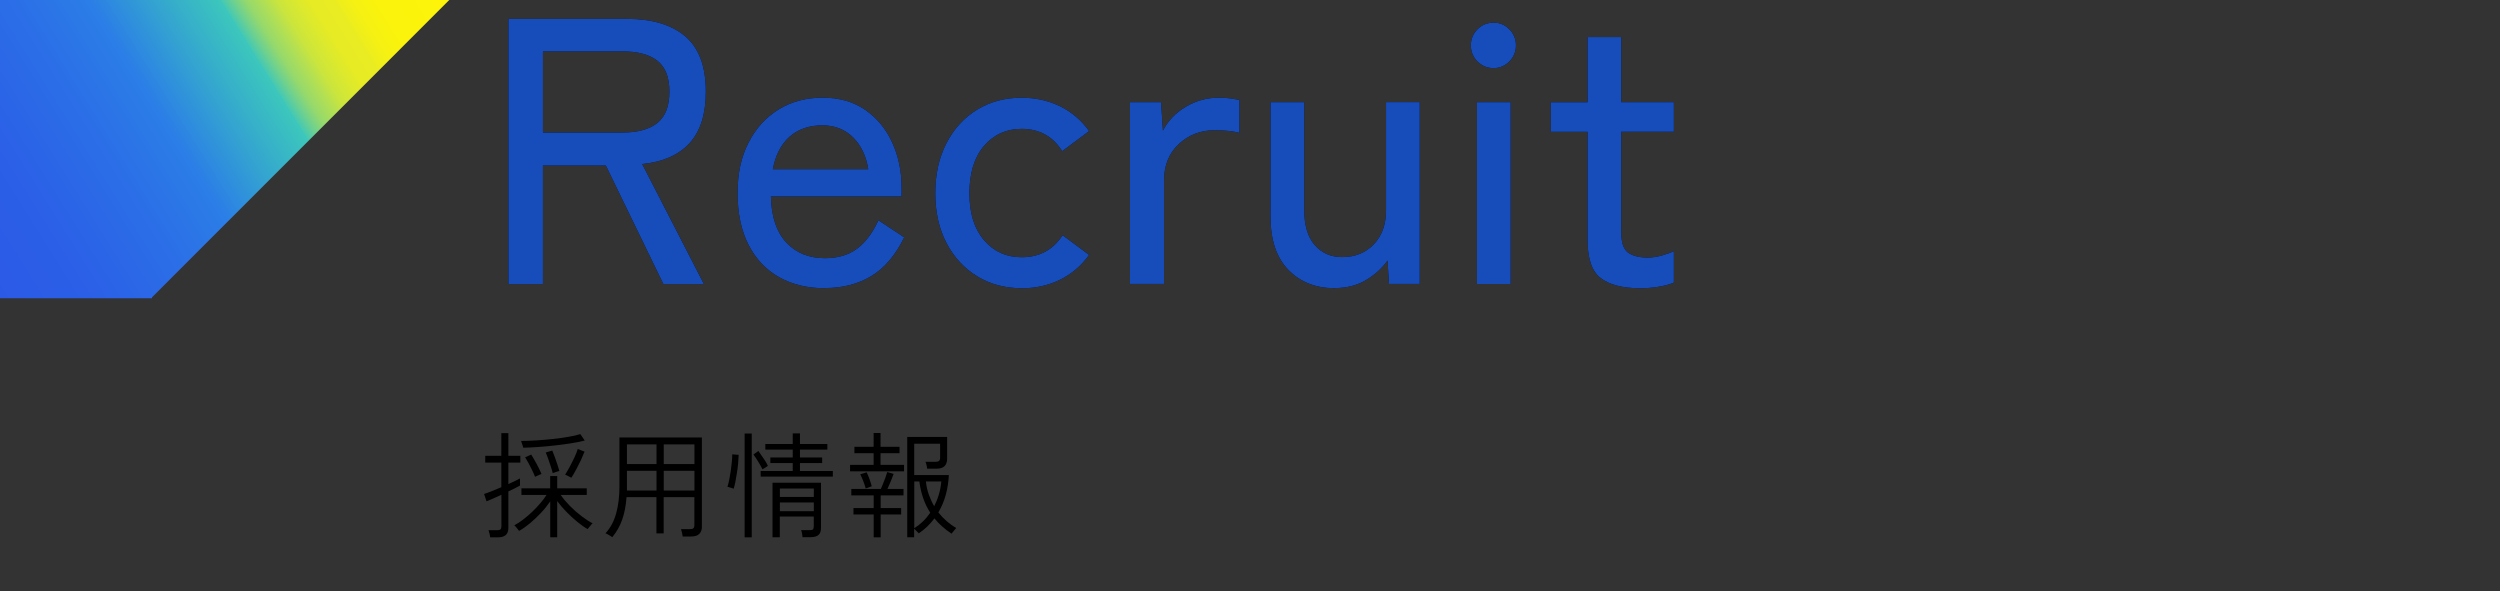 <?xml version="1.0" encoding="UTF-8"?>
<svg xmlns="http://www.w3.org/2000/svg" xmlns:xlink="http://www.w3.org/1999/xlink" version="1.1" viewBox="0 0 369.61 87.4">
  <rect x="0" y="0" width="369.61" height="87.4" fill="#333333" stroke="none"/>
  <defs>
    <style>
      .cls-1 {
        fill: url(#_名称未設定グラデーション_2396);
      }

      .cls-2 {
        fill: #174dbb;
      }
    </style>
    <linearGradient id="_名称未設定グラデーション_2396" data-name="名称未設定グラデーション 2396" x1="-1711" y1="33.29" x2="-1778.59" y2="-8.95" gradientTransform="translate(-1717.75) rotate(-180) scale(1 -1)" gradientUnits="userSpaceOnUse">
      <stop offset="0" stop-color="#2b5ae7"/>
      <stop offset=".14" stop-color="#2b5fe7"/>
      <stop offset=".31" stop-color="#2b6ee7"/>
      <stop offset=".43" stop-color="#2b7de7"/>
      <stop offset=".55" stop-color="#35a9cd"/>
      <stop offset=".64" stop-color="#3cc7bc"/>
      <stop offset=".64" stop-color="#43c8b5"/>
      <stop offset=".66" stop-color="#6fd18e"/>
      <stop offset=".68" stop-color="#95d96c"/>
      <stop offset=".71" stop-color="#b4e051"/>
      <stop offset=".73" stop-color="#cbe53c"/>
      <stop offset=".76" stop-color="#dce92d"/>
      <stop offset=".78" stop-color="#e6eb24"/>
      <stop offset=".82" stop-color="#eaec22"/>
      <stop offset=".82" stop-color="#eced1e"/>
      <stop offset=".85" stop-color="#f6f112"/>
      <stop offset=".89" stop-color="#fbf30b"/>
      <stop offset="1" stop-color="#fdf40a"/>
    </linearGradient>
  </defs>
  <!-- Generator: Adobe Illustrator 28.6.0, SVG Export Plug-In . SVG Version: 1.2.0 Build 709)  -->
  <g>
    <g id="_レイヤー_1" data-name="レイヤー_1">
      <g>
        <path d="M72.47,79.44c-.01-.15-.05-.33-.1-.55-.06-.22-.11-.39-.15-.5h1.27c.24,0,.41-.04.5-.13.1-.09.14-.24.14-.45v-4.66c-.48.22-.92.42-1.33.6-.41.19-.7.31-.87.37l-.36-1.09c.26-.08.62-.21,1.09-.4.46-.19.95-.39,1.46-.6v-3.64h-2.38v-1h2.38v-3.35h1.04v3.35h1.77v1h-1.77v3.18c.37-.17.71-.33,1.02-.48.31-.15.54-.27.7-.36v1.05c-.19.11-.44.25-.74.4s-.63.31-.98.47v5.41c0,.92-.51,1.38-1.53,1.38h-1.17ZM81.35,79.44v-5.32c-.37.55-.82,1.12-1.35,1.68-.53.57-1.07,1.08-1.64,1.56-.57.47-1.1.85-1.62,1.13-.03-.06-.1-.14-.2-.26-.1-.12-.19-.24-.29-.36s-.17-.19-.21-.21c.4-.2.82-.48,1.27-.82.45-.34.89-.72,1.33-1.13.44-.41.84-.84,1.22-1.28.38-.44.69-.86.94-1.26h-3.71v-.97h4.25v-1.82h1.04v1.82h4.37v.97h-3.86c.37.54.84,1.09,1.39,1.65.55.56,1.12,1.06,1.72,1.51.59.45,1.14.8,1.62,1.04-.05.02-.12.1-.22.22s-.2.25-.31.37-.17.21-.2.27c-.48-.27-.99-.63-1.55-1.09-.56-.45-1.09-.95-1.61-1.48-.52-.53-.97-1.06-1.35-1.58v5.35h-1.04ZM77.35,66.21c0-.06-.02-.16-.07-.3-.05-.14-.09-.28-.14-.42-.05-.14-.08-.24-.1-.3.69,0,1.44-.03,2.26-.08.82-.05,1.63-.12,2.45-.21s1.58-.2,2.29-.32c.71-.12,1.29-.25,1.76-.4l.65.95c-.61.16-1.31.3-2.09.42-.78.12-1.59.23-2.42.32s-1.65.17-2.44.22c-.79.06-1.51.09-2.14.1ZM79.1,70.49c-.09-.25-.22-.56-.4-.92-.18-.36-.36-.72-.55-1.08-.19-.36-.36-.65-.51-.89l.9-.39c.26.41.53.88.82,1.42s.52,1.02.7,1.45c-.06.01-.15.04-.28.1-.13.06-.26.12-.39.18-.13.06-.22.11-.28.13ZM81.72,69.95c-.07-.27-.16-.6-.29-.99-.12-.38-.26-.77-.39-1.15-.14-.38-.25-.68-.36-.91l.97-.29c.12.28.25.61.38.98.13.37.26.73.38,1.1.12.36.22.68.29.95-.06,0-.15.02-.29.07-.14.05-.27.09-.41.14-.14.05-.23.08-.29.1ZM84.46,70.63s-.13-.08-.26-.14-.26-.13-.39-.2-.22-.11-.26-.12c.2-.31.43-.69.68-1.16.25-.46.48-.93.71-1.41.22-.48.38-.88.48-1.22l1,.39c-.15.39-.33.81-.54,1.27-.22.46-.45.91-.69,1.36-.24.45-.48.86-.72,1.23Z"/>
        <path d="M90.53,79.42c-.06-.05-.15-.11-.29-.19-.14-.08-.27-.16-.41-.24-.14-.08-.24-.13-.31-.15.74-.8,1.26-1.79,1.58-2.95.32-1.16.48-2.48.48-3.95v-7.26h12.19v13.23c0,.42-.13.76-.38,1.02-.25.26-.65.39-1.2.39h-1.26c-.02-.16-.06-.35-.1-.57-.05-.22-.1-.39-.15-.52h1.34c.24,0,.4-.04.5-.14.1-.09.14-.24.14-.46v-4.13h-4.54v5.36h-1.07v-5.36h-4.42c-.09,1.24-.3,2.33-.63,3.29-.33.96-.82,1.83-1.48,2.63ZM92.69,68.61h4.37v-2.91h-4.37v2.91ZM92.69,72.52h4.37v-2.91h-4.37v2.91ZM98.13,68.61h4.54v-2.91h-4.54v2.91ZM98.13,72.52h4.54v-2.91h-4.54v2.91Z"/>
        <path d="M108.46,72.25s-.12-.05-.25-.09c-.14-.04-.27-.08-.4-.12-.13-.04-.22-.06-.26-.08.09-.26.18-.6.26-1.01.08-.41.16-.86.23-1.33.07-.47.12-.92.16-1.35.04-.43.06-.8.06-1.1l.95.08c-.01.37-.04.79-.08,1.26-.05.46-.1.93-.18,1.41-.07.48-.15.92-.23,1.33s-.16.74-.25,1ZM110.09,79.44v-15.35h1.05v15.35h-1.05ZM112.73,69.39c-.15-.31-.35-.67-.61-1.1-.26-.43-.5-.79-.73-1.09l.73-.53c.27.39.54.78.81,1.17s.47.74.6,1.04l-.8.51ZM112.46,70.46v-.83h4.74v-1.17h-3.31v-.83h3.31v-1.16h-4.05v-.83h4.05v-1.56h1.07v1.56h4.05v.83h-4.05v1.16h3.28v.83h-3.28v1.17h4.86v.83h-10.68ZM114.21,79.45v-8.08h7.17v6.66c0,.49-.12.84-.37,1.06s-.64.33-1.17.33h-1.19c-.01-.16-.03-.33-.07-.53-.03-.19-.08-.36-.14-.51h1.29c.24,0,.39-.04.47-.12.07-.08.11-.23.11-.44v-1.45h-5.02v3.06h-1.09ZM115.3,73.47h5.02v-1.24h-5.02v1.24ZM115.3,75.58h5.02v-1.29h-5.02v1.29Z"/>
        <path d="M125.68,69.68v-.95h3.48v-1.73h-2.84v-.94h2.84v-2.04h1.02v2.04h2.81v.94h-2.81v1.73h3.48v.95h-7.99ZM129.17,79.44v-3.38h-2.99v-.95h2.99v-1.87h-3.31v-.95h4.37c.1-.23.21-.5.34-.82.12-.32.24-.63.36-.93.11-.31.19-.56.24-.75l.95.27c-.1.29-.24.65-.42,1.08-.18.42-.34.81-.5,1.15h2.38v.95h-3.38v1.87h3.03v.95h-3.03v3.38h-1.02ZM127.99,72.21c-.1-.36-.23-.74-.38-1.13-.15-.39-.3-.71-.43-.96l.95-.29c.15.29.29.64.43,1.03.14.39.24.73.32,1.03l-.88.32ZM134.13,79.44v-14.84h5.9v3.18c0,1.01-.51,1.51-1.53,1.51h-1.43c-.01-.16-.04-.34-.09-.54s-.1-.36-.16-.48h1.51c.24,0,.41-.04.51-.14s.15-.24.15-.46v-2.07h-3.83v4.64h5.12c-.05,1.03-.2,2.01-.46,2.94-.26.93-.62,1.79-1.09,2.58.75.94,1.63,1.71,2.64,2.31-.03.03-.1.11-.2.23-.1.12-.19.23-.29.35-.1.11-.16.2-.2.25-1.01-.67-1.85-1.42-2.53-2.26-.32.42-.67.82-1.05,1.19-.38.37-.8.71-1.27,1.02-.05-.06-.15-.17-.31-.32-.16-.16-.28-.28-.37-.36v1.26h-1.04ZM135.17,78.09c.93-.58,1.72-1.34,2.36-2.29-.84-1.3-1.38-2.84-1.61-4.62h-.75v6.92ZM138.11,74.85c.28-.55.52-1.14.7-1.75.18-.61.3-1.25.36-1.92h-2.28c.07.68.21,1.33.43,1.94.22.61.48,1.19.8,1.73Z"/>
      </g>
      <polygon class="cls-1" points="0 0 66.42 0 22.47 43.96 22.47 44.1 0 44.1 0 0"/>
      <g>
        <g>
          <path d="M75.17,41.99V2.79h17.53c3.7,0,6.56.86,8.6,2.58,2.03,1.72,3.05,4.44,3.05,8.18,0,3.32-.8,5.86-2.41,7.62-1.61,1.75-3.94,2.78-7,3.08l9.13,17.75h-5.99l-8.51-17.53h-9.3v17.53h-5.1ZM80.27,19.59h11.82c2.24,0,3.95-.48,5.12-1.43,1.18-.95,1.76-2.49,1.76-4.62s-.59-3.6-1.76-4.54c-1.18-.93-2.88-1.4-5.12-1.4h-11.82v11.98Z"/>
          <path d="M121.93,42.61c-2.54,0-4.78-.54-6.72-1.62-1.94-1.08-3.45-2.68-4.54-4.79-1.08-2.11-1.62-4.66-1.62-7.64s.54-5.37,1.62-7.48c1.08-2.11,2.57-3.74,4.45-4.9,1.88-1.16,4.06-1.74,6.52-1.74s4.56.61,6.3,1.82c1.74,1.21,3.06,2.83,3.98,4.84.91,2.02,1.37,4.22,1.37,6.61v1.34h-19.32c.07,2.99.83,5.25,2.27,6.8,1.44,1.55,3.35,2.32,5.74,2.32,1.9,0,3.48-.47,4.73-1.4,1.25-.93,2.3-2.33,3.16-4.2l3.81,2.52c-1.27,2.61-2.88,4.52-4.84,5.71s-4.27,1.79-6.92,1.79ZM114.26,25.02h14.11c-.3-1.94-1.05-3.51-2.24-4.7-1.2-1.19-2.71-1.79-4.54-1.79-1.94,0-3.55.55-4.82,1.65-1.27,1.1-2.11,2.72-2.52,4.84Z"/>
          <path d="M151.05,42.61c-2.46,0-4.66-.59-6.58-1.76-1.92-1.18-3.44-2.82-4.54-4.93-1.1-2.11-1.65-4.56-1.65-7.36s.55-5.26,1.65-7.39c1.1-2.13,2.61-3.78,4.54-4.96,1.92-1.18,4.12-1.76,6.58-1.76,2.05,0,3.94.42,5.66,1.26,1.72.84,3.15,2.06,4.31,3.67l-3.98,2.97c-1.38-2.2-3.38-3.3-5.99-3.3-2.28,0-4.14.84-5.57,2.52-1.44,1.68-2.16,4.01-2.16,7s.72,5.26,2.16,6.94c1.44,1.68,3.29,2.52,5.57,2.52,2.61,0,4.63-1.08,6.05-3.25l3.92,2.91c-1.16,1.61-2.6,2.83-4.31,3.67-1.72.84-3.6,1.26-5.66,1.26Z"/>
          <path d="M167.06,41.99V15.11h4.59l.28,4.2c.75-1.46,1.88-2.63,3.39-3.53,1.51-.9,3.14-1.34,4.9-1.34.6,0,1.16.04,1.68.11.52.08.97.15,1.34.22v4.87c-.41-.11-.93-.21-1.57-.28-.64-.07-1.33-.11-2.07-.11-2.09,0-3.86.68-5.32,2.04-1.46,1.36-2.18,3.15-2.18,5.35v15.34h-5.04Z"/>
          <path d="M197.36,42.61c-2.84,0-5.13-.91-6.89-2.72-1.76-1.81-2.63-4.43-2.63-7.87V15.11h4.98v15.9c0,2.31.52,4.06,1.57,5.24,1.04,1.18,2.39,1.76,4.03,1.76,1.9,0,3.46-.62,4.68-1.88,1.21-1.25,1.82-2.94,1.82-5.07v-15.96h4.98v26.88h-4.54l-.22-3.47c-.78,1.12-1.84,2.08-3.16,2.88-1.33.8-2.87,1.2-4.62,1.2Z"/>
          <path d="M220.82,10.07c-.93,0-1.73-.33-2.38-.98-.65-.65-.98-1.45-.98-2.38s.33-1.73.98-2.38c.65-.65,1.45-.98,2.38-.98s1.67.33,2.32.98c.65.65.98,1.45.98,2.38s-.33,1.73-.98,2.38c-.65.65-1.43.98-2.32.98ZM218.36,41.99V15.11h4.98v26.88h-4.98Z"/>
          <path d="M242.44,42.61c-2.54,0-4.46-.5-5.77-1.48-1.31-.99-1.96-2.88-1.96-5.68v-15.96h-5.43v-4.37h5.43V5.48h4.98v9.63h7.78v4.37h-7.78v14.9c0,1.46.33,2.44.98,2.94.65.5,1.63.76,2.94.76.67,0,1.37-.1,2.1-.31s1.32-.42,1.76-.64v4.65c-.6.26-1.36.47-2.3.62-.93.15-1.85.22-2.74.22Z"/>
        </g>
        <g>
          <path class="cls-2" d="M75.17,41.99V2.79h17.53c3.7,0,6.56.86,8.6,2.58,2.03,1.72,3.05,4.44,3.05,8.18,0,3.32-.8,5.86-2.41,7.62-1.61,1.75-3.94,2.78-7,3.08l9.13,17.75h-5.99l-8.51-17.53h-9.3v17.53h-5.1ZM80.27,19.59h11.82c2.24,0,3.95-.48,5.12-1.43,1.18-.95,1.76-2.49,1.76-4.62s-.59-3.6-1.76-4.54c-1.18-.93-2.88-1.4-5.12-1.4h-11.82v11.98Z"/>
          <path class="cls-2" d="M121.93,42.61c-2.54,0-4.78-.54-6.72-1.62-1.94-1.08-3.45-2.68-4.54-4.79-1.08-2.11-1.62-4.66-1.62-7.64s.54-5.37,1.62-7.48c1.08-2.11,2.57-3.74,4.45-4.9,1.88-1.16,4.06-1.74,6.52-1.74s4.56.61,6.3,1.82c1.74,1.21,3.06,2.83,3.98,4.84.91,2.02,1.37,4.22,1.37,6.61v1.34h-19.32c.07,2.99.83,5.25,2.27,6.8,1.44,1.55,3.35,2.32,5.74,2.32,1.9,0,3.48-.47,4.73-1.4,1.25-.93,2.3-2.33,3.16-4.2l3.81,2.52c-1.27,2.61-2.88,4.52-4.84,5.71s-4.27,1.79-6.92,1.79ZM114.26,25.02h14.11c-.3-1.94-1.05-3.51-2.24-4.7-1.2-1.19-2.71-1.79-4.54-1.79-1.94,0-3.55.55-4.82,1.65-1.27,1.1-2.11,2.72-2.52,4.84Z"/>
          <path class="cls-2" d="M151.05,42.61c-2.46,0-4.66-.59-6.58-1.76-1.92-1.18-3.44-2.82-4.54-4.93-1.1-2.11-1.65-4.56-1.65-7.36s.55-5.26,1.65-7.39c1.1-2.13,2.61-3.78,4.54-4.96,1.92-1.18,4.12-1.76,6.58-1.76,2.05,0,3.94.42,5.66,1.26,1.72.84,3.15,2.06,4.31,3.67l-3.98,2.97c-1.38-2.2-3.38-3.3-5.99-3.3-2.28,0-4.14.84-5.57,2.52-1.44,1.68-2.16,4.01-2.16,7s.72,5.26,2.16,6.94c1.44,1.68,3.29,2.52,5.57,2.52,2.61,0,4.63-1.08,6.05-3.25l3.92,2.91c-1.16,1.61-2.6,2.83-4.31,3.67-1.72.84-3.6,1.26-5.66,1.26Z"/>
          <path class="cls-2" d="M167.06,41.99V15.11h4.59l.28,4.2c.75-1.46,1.88-2.63,3.39-3.53,1.51-.9,3.14-1.34,4.9-1.34.6,0,1.16.04,1.68.11.52.08.97.15,1.34.22v4.87c-.41-.11-.93-.21-1.57-.28-.64-.07-1.33-.11-2.07-.11-2.09,0-3.86.68-5.32,2.04-1.46,1.36-2.18,3.15-2.18,5.35v15.34h-5.04Z"/>
          <path class="cls-2" d="M197.36,42.61c-2.84,0-5.13-.91-6.89-2.72-1.76-1.81-2.63-4.43-2.63-7.87V15.11h4.98v15.9c0,2.31.52,4.06,1.57,5.24,1.04,1.18,2.39,1.76,4.03,1.76,1.9,0,3.46-.62,4.68-1.88,1.21-1.25,1.82-2.94,1.82-5.07v-15.96h4.98v26.88h-4.54l-.22-3.47c-.78,1.12-1.84,2.08-3.16,2.88-1.33.8-2.87,1.2-4.62,1.2Z"/>
          <path class="cls-2" d="M220.82,10.07c-.93,0-1.73-.33-2.38-.98-.65-.65-.98-1.45-.98-2.38s.33-1.73.98-2.38c.65-.65,1.45-.98,2.38-.98s1.67.33,2.32.98c.65.65.98,1.45.98,2.38s-.33,1.73-.98,2.38c-.65.65-1.43.98-2.32.98ZM218.36,41.99V15.11h4.98v26.88h-4.98Z"/>
          <path class="cls-2" d="M242.44,42.61c-2.54,0-4.46-.5-5.77-1.48-1.31-.99-1.96-2.88-1.96-5.68v-15.96h-5.43v-4.37h5.43V5.48h4.98v9.63h7.78v4.37h-7.78v14.9c0,1.46.33,2.44.98,2.94.65.5,1.63.76,2.94.76.67,0,1.37-.1,2.1-.31s1.32-.42,1.76-.64v4.65c-.6.26-1.36.47-2.3.62-.93.15-1.85.22-2.74.22Z"/>
        </g>
      </g>
    </g>
  </g>
</svg>